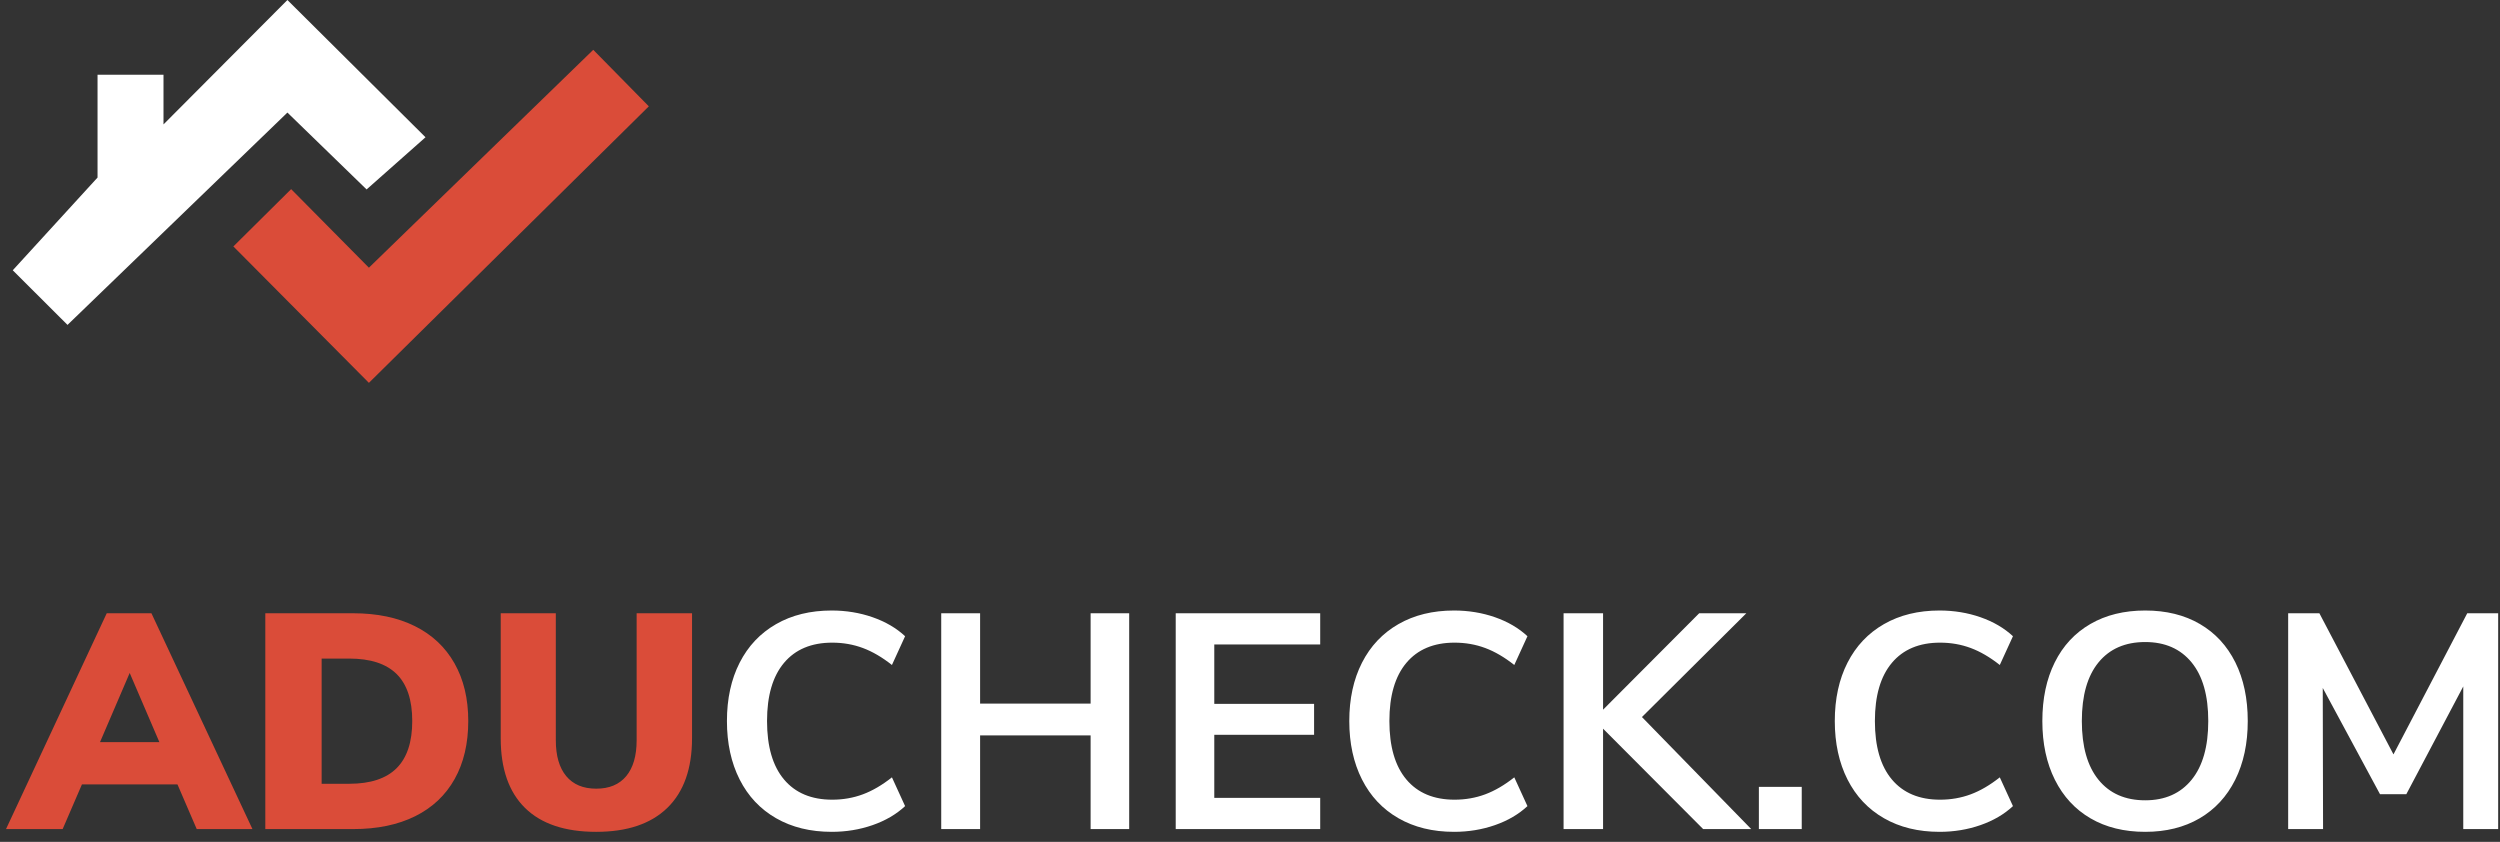<svg xmlns="http://www.w3.org/2000/svg" width="196" height="66" viewBox="0 0 196 66">
    <rect x="0" y="0" width="196" height="66" fill="#333333" stroke="none"/>
    <g fill="none" fill-rule="evenodd">
        <g>
            <g>
                <g>
                    <g>
                        <g>
                            <g fill-rule="nonzero">
                                <path fill="#DA4C39" d="M4.44 17.136l1.512-3.504h7.488l1.512 3.504h4.368L11.4.216H7.896L0 17.136h4.44zm7.584-6.816H7.368l2.328-5.424 2.328 5.424zm15.192 6.816c1.888 0 3.508-.336 4.86-1.008 1.352-.672 2.384-1.644 3.096-2.916.712-1.272 1.068-2.788 1.068-4.548 0-1.744-.36-3.252-1.08-4.524-.72-1.272-1.756-2.244-3.108-2.916C30.7.552 29.088.216 27.216.216h-6.888v16.92h6.888zm-.312-3.552h-2.16V3.768h2.16c1.664 0 2.904.404 3.72 1.212.816.808 1.224 2.036 1.224 3.684 0 1.648-.408 2.88-1.224 3.696-.816.816-2.056 1.224-3.72 1.224zm19.368 3.768c2.432 0 4.292-.628 5.58-1.884 1.288-1.256 1.932-3.076 1.932-5.46V.216H49.44v9.96c0 1.216-.272 2.152-.816 2.808-.544.656-1.328.984-2.352.984-1.024 0-1.808-.328-2.352-.984-.544-.656-.816-1.592-.816-2.808V.216h-4.32v9.792c0 2.4.636 4.224 1.908 5.472 1.272 1.248 3.132 1.872 5.58 1.872z" transform="translate(-102 -4975) translate(0 4901) translate(102 74) translate(.472 47.864)"/>
                                <path fill="#FFF" d="M64.728 17.352c1.136 0 2.208-.176 3.216-.528 1.008-.352 1.856-.848 2.544-1.488l-1.032-2.256c-.768.608-1.528 1.052-2.28 1.332-.752.28-1.552.42-2.4.42-1.632 0-2.892-.528-3.78-1.584-.888-1.056-1.332-2.584-1.332-4.584 0-1.984.444-3.504 1.332-4.56.888-1.056 2.148-1.584 3.78-1.584.848 0 1.648.14 2.4.42.752.28 1.512.724 2.28 1.332l1.032-2.256C69.8 1.376 68.952.88 67.944.528 66.936.176 65.864 0 64.728 0c-1.664 0-3.116.356-4.356 1.068-1.24.712-2.192 1.72-2.856 3.024-.664 1.304-.996 2.828-.996 4.572 0 1.744.332 3.272.996 4.584.664 1.312 1.616 2.324 2.856 3.036 1.24.712 2.692 1.068 4.356 1.068zm11.64-.216V9.792h8.664v7.344h3.024V.216h-3.024v7.08h-8.664V.216H73.32v16.92h3.048zm26.664 0v-2.448h-8.304V9.744h7.824V7.32h-7.824V2.664h8.304V.216H91.704v16.92h11.328zm10.488.216c1.136 0 2.208-.176 3.216-.528 1.008-.352 1.856-.848 2.544-1.488l-1.032-2.256c-.768.608-1.528 1.052-2.28 1.332-.752.28-1.552.42-2.4.42-1.632 0-2.892-.528-3.78-1.584-.888-1.056-1.332-2.584-1.332-4.584 0-1.984.444-3.504 1.332-4.56.888-1.056 2.148-1.584 3.78-1.584.848 0 1.648.14 2.4.42.752.28 1.512.724 2.28 1.332l1.032-2.256c-.688-.64-1.536-1.136-2.544-1.488C115.728.176 114.656 0 113.52 0c-1.664 0-3.116.356-4.356 1.068-1.24.712-2.192 1.72-2.856 3.024-.664 1.304-.996 2.828-.996 4.572 0 1.744.332 3.272.996 4.584.664 1.312 1.616 2.324 2.856 3.036 1.24.712 2.692 1.068 4.356 1.068zm11.688-.216V9.264l7.848 7.872h3.768l-8.568-8.784L136.44.216h-3.696l-7.536 7.56V.216h-3.096v16.92h3.096zm15.576 0v-3.312h-3.36v3.312h3.36zm10.8.216c1.136 0 2.208-.176 3.216-.528 1.008-.352 1.856-.848 2.544-1.488l-1.032-2.256c-.768.608-1.528 1.052-2.28 1.332-.752.28-1.552.42-2.4.42-1.632 0-2.892-.528-3.78-1.584-.888-1.056-1.332-2.584-1.332-4.584 0-1.984.444-3.504 1.332-4.56.888-1.056 2.148-1.584 3.78-1.584.848 0 1.648.14 2.4.42.752.28 1.512.724 2.28 1.332l1.032-2.256c-.688-.64-1.536-1.136-2.544-1.488C153.792.176 152.72 0 151.584 0c-1.664 0-3.116.356-4.356 1.068-1.24.712-2.192 1.72-2.856 3.024-.664 1.304-.996 2.828-.996 4.572 0 1.744.332 3.272.996 4.584.664 1.312 1.616 2.324 2.856 3.036 1.24.712 2.692 1.068 4.356 1.068zm16.128 0c1.632 0 3.052-.352 4.26-1.056 1.208-.704 2.14-1.712 2.796-3.024.656-1.312.984-2.848.984-4.608 0-1.76-.324-3.292-.972-4.596-.648-1.304-1.576-2.308-2.784-3.012C170.788.352 169.36 0 167.712 0c-1.648 0-3.08.352-4.296 1.056-1.216.704-2.148 1.708-2.796 3.012-.648 1.304-.972 2.836-.972 4.596 0 1.76.328 3.296.984 4.608.656 1.312 1.588 2.32 2.796 3.024 1.208.704 2.636 1.056 4.284 1.056zm0-2.472c-1.568 0-2.788-.536-3.66-1.608-.872-1.072-1.308-2.608-1.308-4.608 0-2 .436-3.532 1.308-4.596.872-1.064 2.092-1.596 3.66-1.596 1.552 0 2.764.532 3.636 1.596.872 1.064 1.308 2.596 1.308 4.596s-.436 3.536-1.308 4.608c-.872 1.072-2.084 1.608-3.636 1.608zm13.944 2.256l-.024-11.064 4.488 8.328h2.064l4.464-8.448v11.184h2.736V.216h-2.424l-5.784 11.064L181.368.216h-2.448v16.92h2.736z" transform="translate(-102 -4975) translate(0 4901) translate(102 74) translate(.472 47.864)"/>
                            </g>
                            <g>
                                <path fill="#FFF" d="M0 21.19L4.293 25.472 21.533 8.825 27.741 14.852 32.36 10.761 21.533 0 11.818 9.753 11.818 5.859 6.647 5.859 6.647 13.92z" transform="translate(-102 -4975) translate(0 4901) translate(102 74) translate(1)"/>
                                <path fill="#DA4C39" d="M21.826 14.828L17.296 19.32 27.922 30.015 49.868 8.336 45.511 3.906 27.922 20.987z" transform="translate(-102 -4975) translate(0 4901) translate(102 74) translate(1)"/>
                            </g>
                        </g>
                    </g>
                </g>
            </g>
        </g>
    </g>
</svg>
